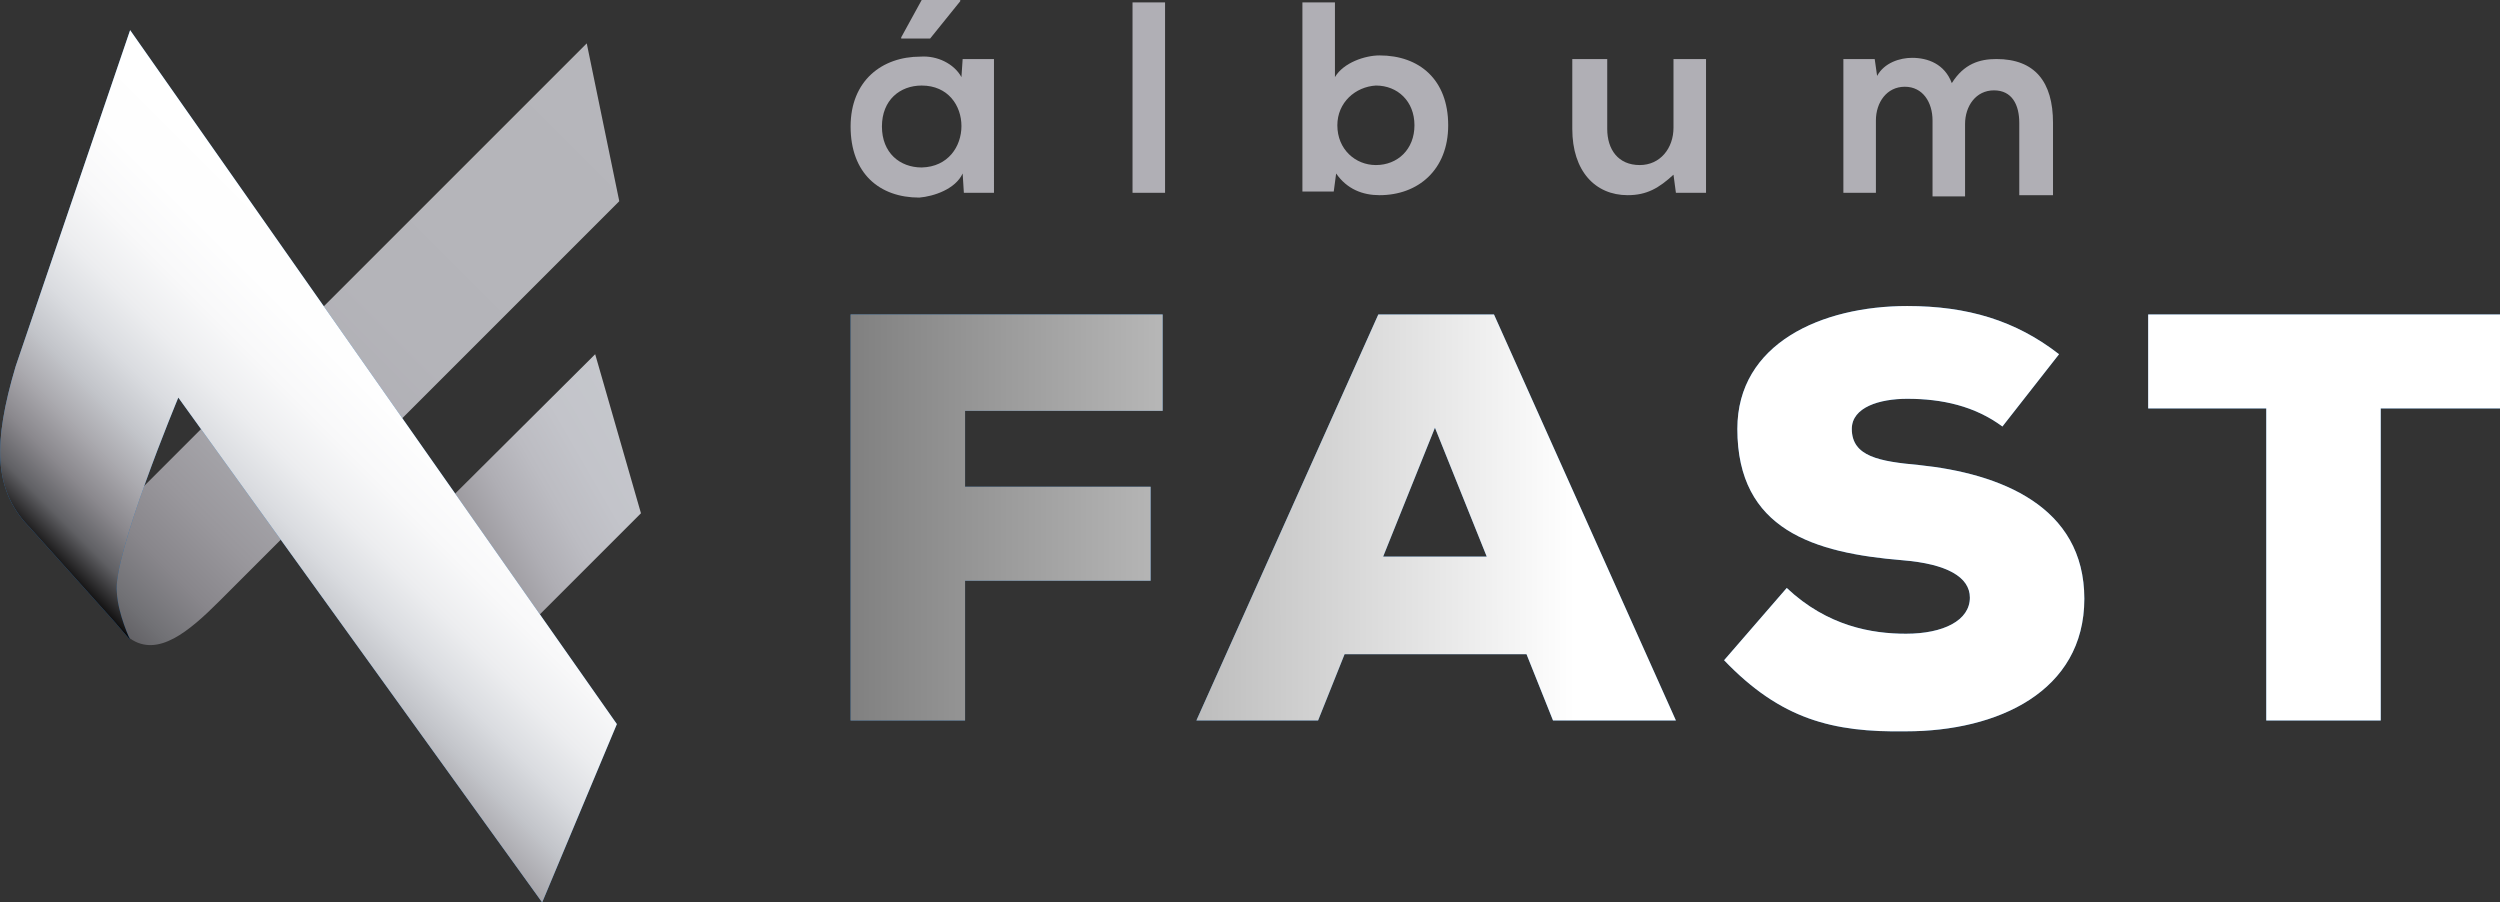 <?xml version="1.0" encoding="utf-8"?>
<!-- Generator: Adobe Illustrator 21.0.0, SVG Export Plug-In . SVG Version: 6.00 Build 0)  -->
<svg version="1.1" id="Camada_1" xmlns="http://www.w3.org/2000/svg" xmlns:xlink="http://www.w3.org/1999/xlink" x="0px" y="0px"
	 viewBox="0 0 207.5 74.9" style="enable-background:new 0 0 207.5 74.9;" xml:space="preserve">
<rect x="0" y="0" width="207.5" height="74.9" fill="#333333" stroke="none"/>
<style type="text/css">
	.st0{fill:url(#SVGID_1_);}
	.st1{fill:url(#SVGID_2_);}
	.st2{fill:#2D73B5;}
	.st3{fill:#B0AFB5;}
	.st4{fill:url(#SVGID_3_);}
	.st5{fill:url(#SVGID_4_);}
	.st6{fill:url(#SVGID_5_);}
	.st7{fill:url(#SVGID_6_);}
	.st8{fill:url(#SVGID_7_);}
</style>
<linearGradient id="SVGID_1_" gradientUnits="userSpaceOnUse" x1="1.112" y1="28.162" x2="62.901" y2="28.162" gradientTransform="matrix(0.707 -0.707 0.707 0.707 -11.752 32.08)">
	<stop  offset="0" style="stop-color:#636266"/>
	<stop  offset="3.380209e-02" style="stop-color:#717175"/>
	<stop  offset="0.103" style="stop-color:#88868B"/>
	<stop  offset="0.183" style="stop-color:#99979C"/>
	<stop  offset="0.276" style="stop-color:#A6A5AA"/>
	<stop  offset="0.391" style="stop-color:#AFAEB4"/>
	<stop  offset="0.552" style="stop-color:#B4B4B9"/>
	<stop  offset="1" style="stop-color:#B6B6BB"/>
</linearGradient>
<path class="st0" d="M9.9,52c0.1,0.1,0.4,0.4,0.9,1c2.3,1.6,4.9-0.6,7.4-3.1l17.2-17.2l16-16L48.7,3.6L5.5,46.8L9.9,52z"/>
<linearGradient id="SVGID_2_" gradientUnits="userSpaceOnUse" x1="14.512" y1="42.819" x2="42.717" y2="50.377" gradientTransform="matrix(0.707 -0.707 0.707 0.707 -11.752 32.08)">
	<stop  offset="0.243" style="stop-color:#636266"/>
	<stop  offset="0.254" style="stop-color:#67676B"/>
	<stop  offset="0.354" style="stop-color:#87858A"/>
	<stop  offset="0.46" style="stop-color:#9E9CA1"/>
	<stop  offset="0.572" style="stop-color:#AFAEB4"/>
	<stop  offset="0.692" style="stop-color:#BCBCC2"/>
	<stop  offset="0.825" style="stop-color:#C3C4CA"/>
	<stop  offset="1" style="stop-color:#C5C7CC"/>
</linearGradient>
<path class="st1" d="M34.2,56.5c0.1,0.1,0.2,0.1,0.3,0.2c1.9,1,1.7,2.8,4.4,0.2l-1.1,1.1l15.4-15.4l-3.8-13.2L28,50.7L34.2,56.5z"/>
<g>
	<path class="st2" d="M10.8,2.5l40.4,57.6L45,74.9L14.8,33c0,0-5.5,13.2-5.1,16.2c0.1,1.8,1.1,3.9,1.1,3.9l-1.3-1.5l-7.1-7.9
		l-0.1-0.1c-2.8-3-2.9-6.8-1-13.2L10.8,2.5z"/>
</g>
<g>
	<polygon class="st2" points="70.6,26.1 70.6,59.8 80.1,59.8 80.1,48.2 95.5,48.2 95.5,40.4 80.1,40.4 80.1,34.1 96.5,34.1 
		96.5,26.1 76,26.1 	"/>
	<path class="st2" d="M114.4,26.1L99.3,59.8h10.1l2.2-5.5h15.1l2.2,5.5h10.2L124,26.1H114.4z M114.8,46.2l4.3-10.7l4.3,10.7H114.8z"
		/>
	<path class="st2" d="M159.3,38.6c-3.3-0.3-5.6-0.7-5.6-3c0-1.8,2.3-2.5,4.6-2.5c2.9,0,5.6,0.6,7.9,2.3l4.7-6c-3.6-2.8-7.6-4-12.6-4
		c-7.1,0-14.1,3.1-14.1,10.2c0,8.4,6.4,10.3,13.7,10.9c3.7,0.3,5.6,1.4,5.6,3.1c0,1.9-2.2,3-5.3,3c-2.8,0-6.5-0.6-9.9-3.8l-5.2,6
		c4.7,4.9,9,6,15.1,5.9c7.6,0,14.8-3.3,14.8-11C173,42,166,39.3,159.3,38.6z"/>
	<polygon class="st2" points="178.3,26.1 178.3,33.9 188.1,33.9 188.1,59.8 197.6,59.8 197.6,33.9 207.5,33.9 207.5,26.1 	"/>
</g>
<g>
	<path class="st3" d="M79.8,6.4l0.1-1.5h2.6V16H80l-0.1-1.6c-0.6,1.3-2.4,1.9-3.6,2c-3.3,0-5.7-2-5.7-5.9c0-3.8,2.6-5.8,5.8-5.8
		C77.8,4.6,79.2,5.3,79.8,6.4z M76.5,7.1c-1.8,0-3.3,1.2-3.3,3.4s1.5,3.4,3.3,3.4C80.9,13.8,80.9,7.1,76.5,7.1z M79.7,0h-3.2
		l-1.7,3.1v0.1h2.4l2.5-3.1V0z"/>
	<path class="st3" d="M96.7,0.2V16h-2.7V0.2H96.7z"/>
	<path class="st3" d="M110.8,0.2v6.2c0.7-1.2,2.5-1.8,3.7-1.8c3.3,0,5.7,2,5.7,5.8c0,3.7-2.5,5.8-5.7,5.8c-1.4,0-2.7-0.5-3.6-1.8
		l-0.2,1.5h-2.6V0.2H110.8z M111,10.4c0,2,1.5,3.3,3.2,3.3c1.8,0,3.2-1.3,3.2-3.3c0-2-1.4-3.3-3.2-3.3C112.5,7.2,111,8.5,111,10.4z"
		/>
	<path class="st3" d="M133.4,4.9v5.8c0,1.7,0.9,3,2.7,3c1.7,0,2.8-1.4,2.8-3.1V4.9h2.7V16h-2.5l-0.2-1.5c-1.2,1.1-2.2,1.7-3.8,1.7
		c-2.7,0-4.6-2-4.6-5.5V4.9H133.4z"/>
	<path class="st3" d="M160.4,16v-6c0-1.5-0.8-2.8-2.3-2.8c-1.5,0-2.4,1.3-2.4,2.8v6H153V4.9h2.6l0.2,1.4c0.6-1.1,1.9-1.5,2.9-1.5
		c1.3,0,2.7,0.5,3.3,2.1c1-1.6,2.3-2,3.7-2c3.2,0,4.7,1.9,4.7,5.3v6h-2.8v-6c0-1.5-0.6-2.7-2.1-2.7s-2.4,1.3-2.4,2.8v6H160.4z"/>
</g>
<g>
	
		<linearGradient id="SVGID_3_" gradientUnits="userSpaceOnUse" x1="36.911" y1="32.722" x2="1.1" y2="32.722" gradientTransform="matrix(0.707 -0.707 0.707 0.707 -11.752 32.08)">
		<stop  offset="0" style="stop-color:#FFFFFF"/>
		<stop  offset="0.197" style="stop-color:#FEFEFE"/>
		<stop  offset="0.331" style="stop-color:#F8F8F9"/>
		<stop  offset="0.447" style="stop-color:#ECEDEF"/>
		<stop  offset="0.552" style="stop-color:#DADCE0"/>
		<stop  offset="0.649" style="stop-color:#C3C5CA"/>
		<stop  offset="0.742" style="stop-color:#A9A8AD"/>
		<stop  offset="0.83" style="stop-color:#8A888D"/>
		<stop  offset="0.915" style="stop-color:#606064"/>
		<stop  offset="0.995" style="stop-color:#131212"/>
		<stop  offset="1" style="stop-color:#000000"/>
	</linearGradient>
	<path class="st4" d="M10.8,2.5l40.4,57.6L45,74.9L14.8,33c0,0-5.5,13.2-5.1,16.2c0.1,1.8,1.1,3.9,1.1,3.9l-1.3-1.5l-7.1-7.9
		l-0.1-0.1c-2.8-3-2.9-6.8-1-13.2L10.8,2.5z"/>
</g>
<g>
	<linearGradient id="SVGID_4_" gradientUnits="userSpaceOnUse" x1="130.69" y1="42.923" x2="9.839" y2="42.923">
		<stop  offset="0" style="stop-color:#FFFFFF"/>
		<stop  offset="1" style="stop-color:#000000"/>
	</linearGradient>
	<polygon class="st5" points="70.6,26.1 70.6,59.8 80.1,59.8 80.1,48.2 95.5,48.2 95.5,40.4 80.1,40.4 80.1,34.1 96.5,34.1 
		96.5,26.1 76,26.1 	"/>
	<linearGradient id="SVGID_5_" gradientUnits="userSpaceOnUse" x1="130.69" y1="42.923" x2="9.839" y2="42.923">
		<stop  offset="0" style="stop-color:#FFFFFF"/>
		<stop  offset="1" style="stop-color:#000000"/>
	</linearGradient>
	<path class="st6" d="M114.4,26.1L99.3,59.8h10.1l2.2-5.5h15.1l2.2,5.5h10.2L124,26.1H114.4z M114.8,46.2l4.3-10.7l4.3,10.7H114.8z"
		/>
	<linearGradient id="SVGID_6_" gradientUnits="userSpaceOnUse" x1="130.69" y1="43.068" x2="9.839" y2="43.068">
		<stop  offset="0" style="stop-color:#FFFFFF"/>
		<stop  offset="1" style="stop-color:#000000"/>
	</linearGradient>
	<path class="st7" d="M159.3,38.6c-3.3-0.3-5.6-0.7-5.6-3c0-1.8,2.3-2.5,4.6-2.5c2.9,0,5.6,0.6,7.9,2.3l4.7-6c-3.6-2.8-7.6-4-12.6-4
		c-7.1,0-14.1,3.1-14.1,10.2c0,8.4,6.4,10.3,13.7,10.9c3.7,0.3,5.6,1.4,5.6,3.1c0,1.9-2.2,3-5.3,3c-2.8,0-6.5-0.6-9.9-3.8l-5.2,6
		c4.7,4.9,9,6,15.1,5.9c7.6,0,14.8-3.3,14.8-11C173,42,166,39.3,159.3,38.6z"/>
	<linearGradient id="SVGID_7_" gradientUnits="userSpaceOnUse" x1="130.69" y1="42.923" x2="9.839" y2="42.923">
		<stop  offset="0" style="stop-color:#FFFFFF"/>
		<stop  offset="1" style="stop-color:#000000"/>
	</linearGradient>
	<polygon class="st8" points="178.3,26.1 178.3,33.9 188.1,33.9 188.1,59.8 197.6,59.8 197.6,33.9 207.5,33.9 207.5,26.1 	"/>
</g>
</svg>
